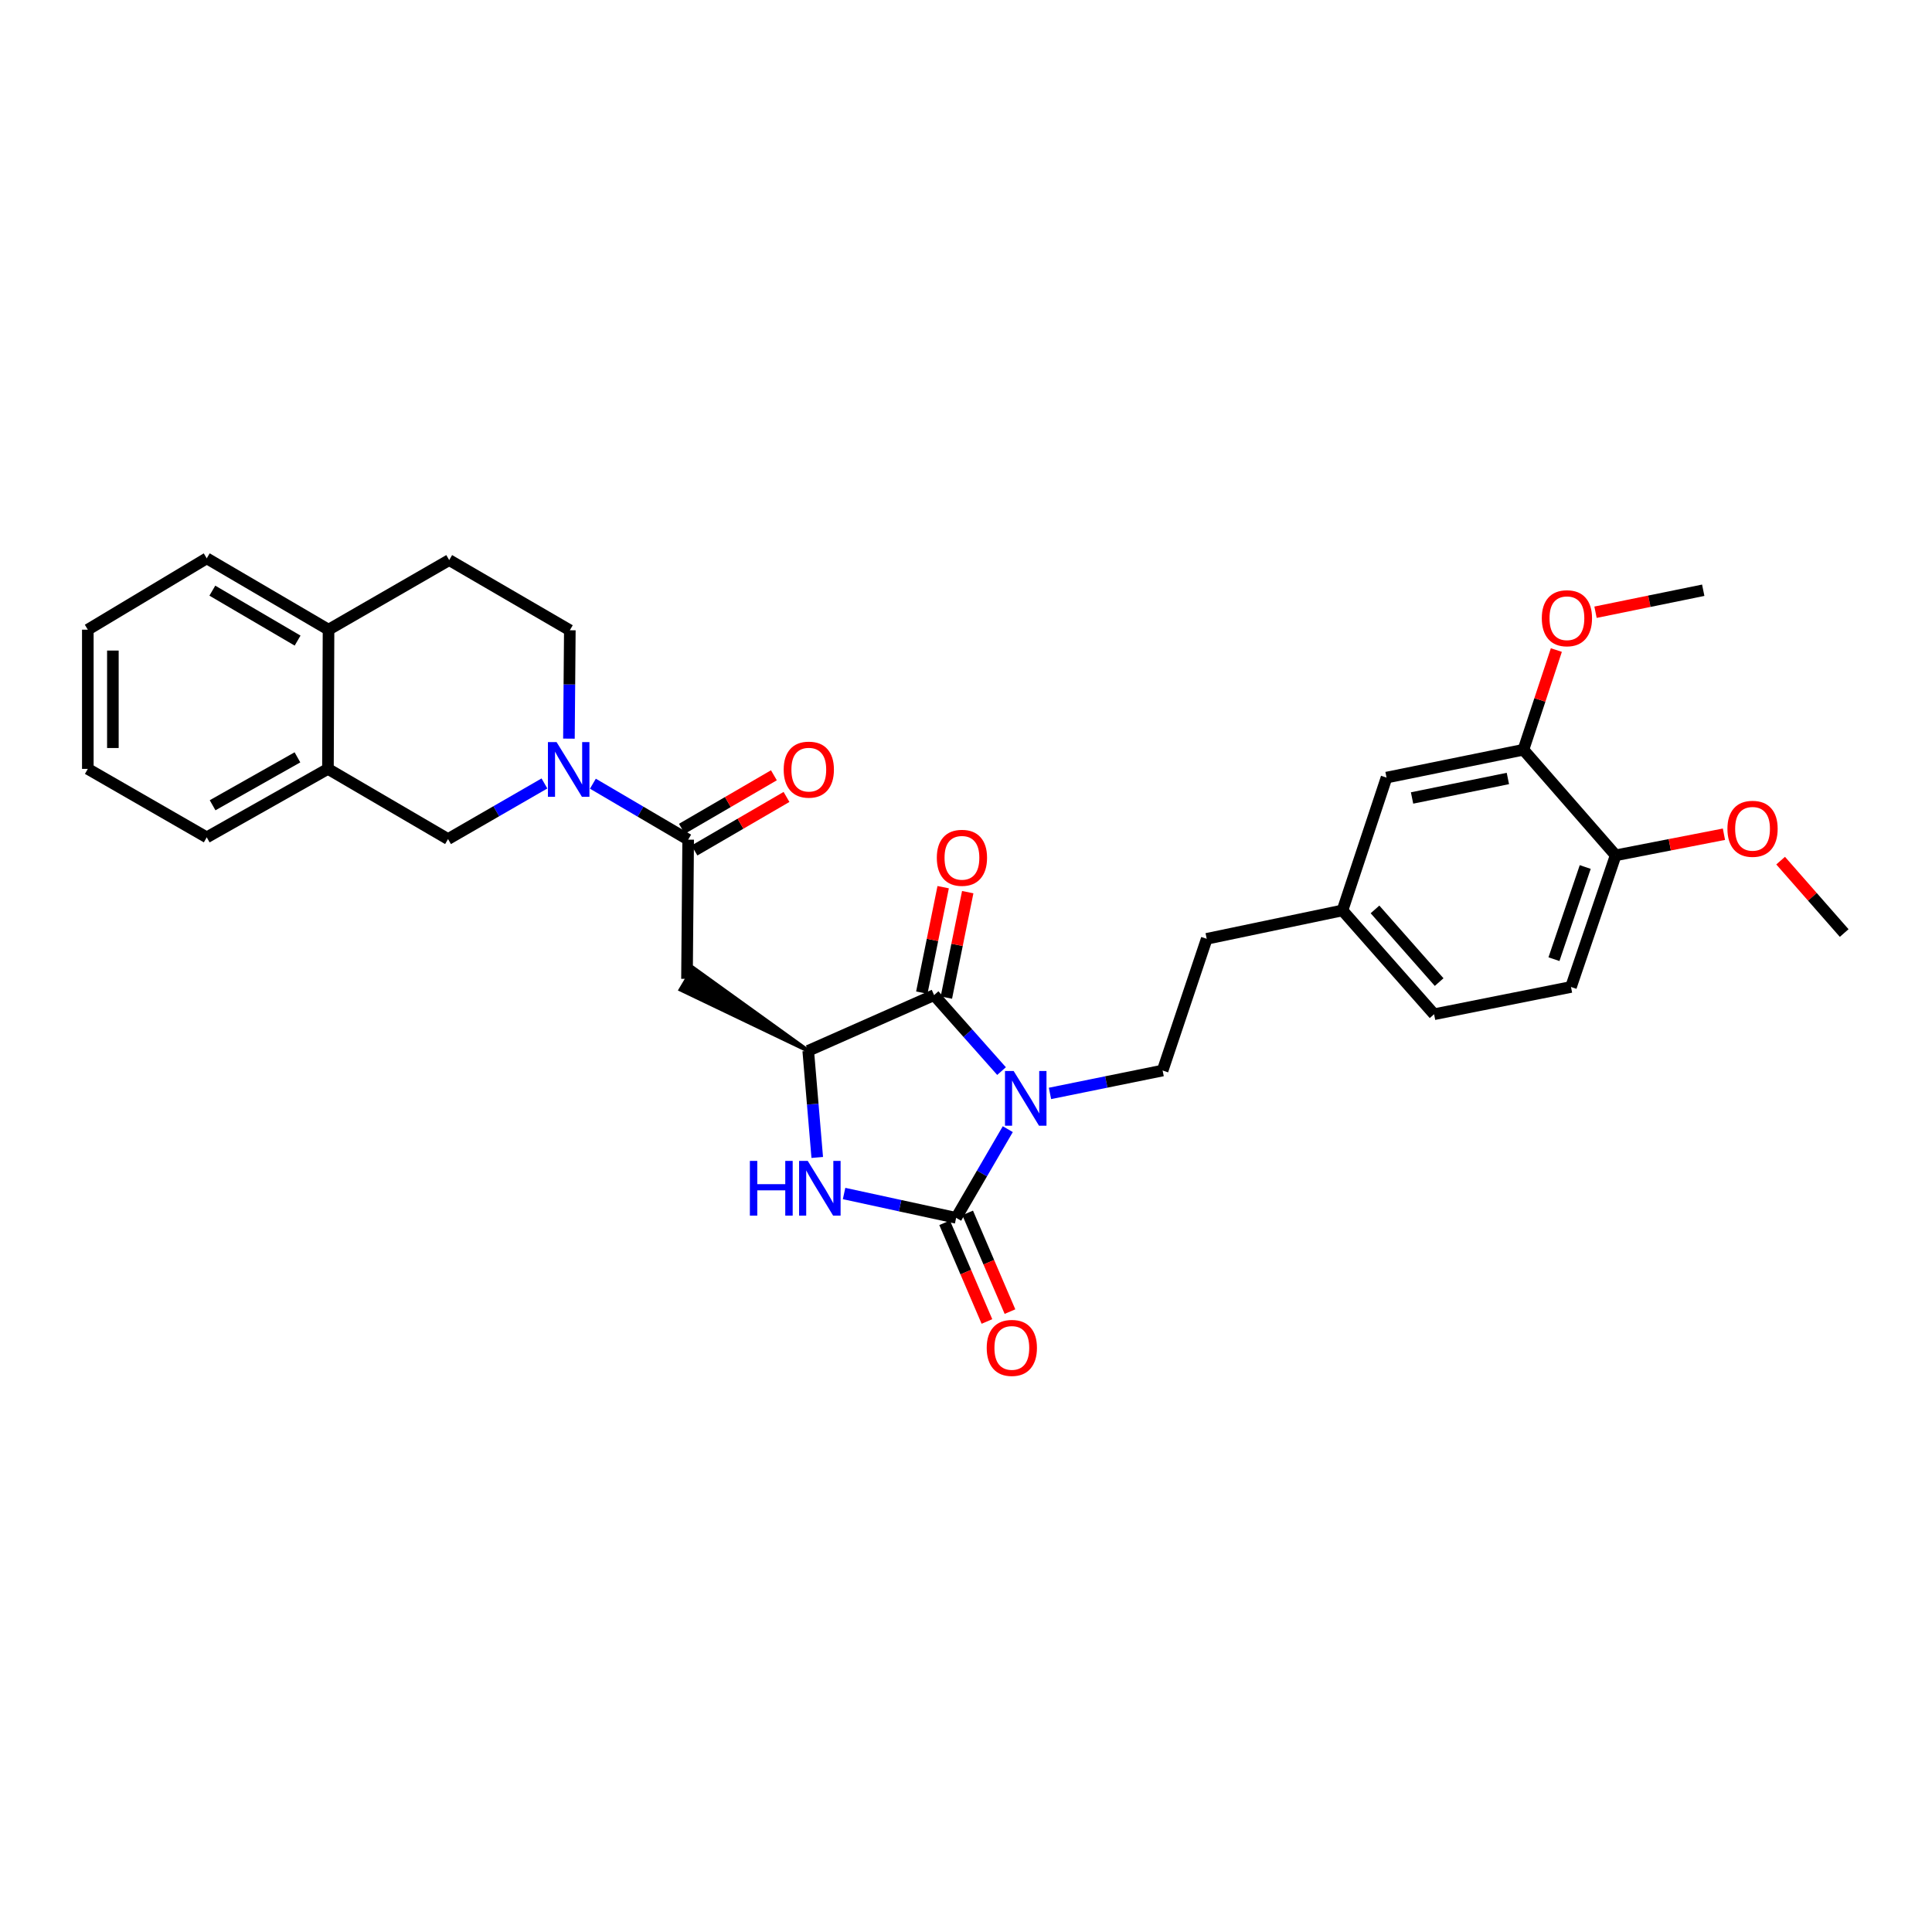 <?xml version='1.0' encoding='iso-8859-1'?>
<svg version='1.1' baseProfile='full'
              xmlns='http://www.w3.org/2000/svg'
                      xmlns:rdkit='http://www.rdkit.org/xml'
                      xmlns:xlink='http://www.w3.org/1999/xlink'
                  xml:space='preserve'
width='1000px' height='1000px' viewBox='0 0 1000 1000'>
<!-- END OF HEADER -->
<rect style='opacity:1.0;fill:#FFFFFF;stroke:none' width='1000' height='1000' x='0' y='0'> </rect>
<path class='bond-0' d='M 521.632,584.45 L 508.265,607.4' style='fill:none;fill-rule:evenodd;stroke:#0000FF;stroke-width:6px;stroke-linecap:butt;stroke-linejoin:miter;stroke-opacity:1' />
<path class='bond-0' d='M 508.265,607.4 L 494.898,630.351' style='fill:none;fill-rule:evenodd;stroke:#000000;stroke-width:6px;stroke-linecap:butt;stroke-linejoin:miter;stroke-opacity:1' />
<path class='bond-1' d='M 518.395,554.391 L 500.939,534.73' style='fill:none;fill-rule:evenodd;stroke:#0000FF;stroke-width:6px;stroke-linecap:butt;stroke-linejoin:miter;stroke-opacity:1' />
<path class='bond-1' d='M 500.939,534.73 L 483.484,515.068' style='fill:none;fill-rule:evenodd;stroke:#000000;stroke-width:6px;stroke-linecap:butt;stroke-linejoin:miter;stroke-opacity:1' />
<path class='bond-7' d='M 543.469,565.951 L 572.62,560.027' style='fill:none;fill-rule:evenodd;stroke:#0000FF;stroke-width:6px;stroke-linecap:butt;stroke-linejoin:miter;stroke-opacity:1' />
<path class='bond-7' d='M 572.62,560.027 L 601.772,554.103' style='fill:none;fill-rule:evenodd;stroke:#000000;stroke-width:6px;stroke-linecap:butt;stroke-linejoin:miter;stroke-opacity:1' />
<path class='bond-2' d='M 494.898,630.351 L 465.897,624.056' style='fill:none;fill-rule:evenodd;stroke:#000000;stroke-width:6px;stroke-linecap:butt;stroke-linejoin:miter;stroke-opacity:1' />
<path class='bond-2' d='M 465.897,624.056 L 436.895,617.761' style='fill:none;fill-rule:evenodd;stroke:#0000FF;stroke-width:6px;stroke-linecap:butt;stroke-linejoin:miter;stroke-opacity:1' />
<path class='bond-10' d='M 488.937,632.906 L 499.888,658.451' style='fill:none;fill-rule:evenodd;stroke:#000000;stroke-width:6px;stroke-linecap:butt;stroke-linejoin:miter;stroke-opacity:1' />
<path class='bond-10' d='M 499.888,658.451 L 510.839,683.997' style='fill:none;fill-rule:evenodd;stroke:#FF0000;stroke-width:6px;stroke-linecap:butt;stroke-linejoin:miter;stroke-opacity:1' />
<path class='bond-10' d='M 500.859,627.795 L 511.81,653.341' style='fill:none;fill-rule:evenodd;stroke:#000000;stroke-width:6px;stroke-linecap:butt;stroke-linejoin:miter;stroke-opacity:1' />
<path class='bond-10' d='M 511.81,653.341 L 522.761,678.886' style='fill:none;fill-rule:evenodd;stroke:#FF0000;stroke-width:6px;stroke-linecap:butt;stroke-linejoin:miter;stroke-opacity:1' />
<path class='bond-3' d='M 483.484,515.068 L 418.341,543.885' style='fill:none;fill-rule:evenodd;stroke:#000000;stroke-width:6px;stroke-linecap:butt;stroke-linejoin:miter;stroke-opacity:1' />
<path class='bond-12' d='M 489.84,516.355 L 495.367,489.066' style='fill:none;fill-rule:evenodd;stroke:#000000;stroke-width:6px;stroke-linecap:butt;stroke-linejoin:miter;stroke-opacity:1' />
<path class='bond-12' d='M 495.367,489.066 L 500.895,461.777' style='fill:none;fill-rule:evenodd;stroke:#FF0000;stroke-width:6px;stroke-linecap:butt;stroke-linejoin:miter;stroke-opacity:1' />
<path class='bond-12' d='M 477.127,513.78 L 482.655,486.491' style='fill:none;fill-rule:evenodd;stroke:#000000;stroke-width:6px;stroke-linecap:butt;stroke-linejoin:miter;stroke-opacity:1' />
<path class='bond-12' d='M 482.655,486.491 L 488.182,459.202' style='fill:none;fill-rule:evenodd;stroke:#FF0000;stroke-width:6px;stroke-linecap:butt;stroke-linejoin:miter;stroke-opacity:1' />
<path class='bond-31' d='M 423.004,599.093 L 420.672,571.489' style='fill:none;fill-rule:evenodd;stroke:#0000FF;stroke-width:6px;stroke-linecap:butt;stroke-linejoin:miter;stroke-opacity:1' />
<path class='bond-31' d='M 420.672,571.489 L 418.341,543.885' style='fill:none;fill-rule:evenodd;stroke:#000000;stroke-width:6px;stroke-linecap:butt;stroke-linejoin:miter;stroke-opacity:1' />
<path class='bond-6' d='M 418.341,543.885 L 358.892,501.08 L 352.274,512.236 Z' style='fill:#000000;fill-rule:evenodd;fill-opacity:1;stroke:#000000;stroke-width:2px;stroke-linecap:butt;stroke-linejoin:miter;stroke-opacity:1;' />
<path class='bond-4' d='M 306.879,405.638 L 331.537,420.118' style='fill:none;fill-rule:evenodd;stroke:#0000FF;stroke-width:6px;stroke-linecap:butt;stroke-linejoin:miter;stroke-opacity:1' />
<path class='bond-4' d='M 331.537,420.118 L 356.195,434.597' style='fill:none;fill-rule:evenodd;stroke:#000000;stroke-width:6px;stroke-linecap:butt;stroke-linejoin:miter;stroke-opacity:1' />
<path class='bond-8' d='M 281.803,405.514 L 256.854,419.908' style='fill:none;fill-rule:evenodd;stroke:#0000FF;stroke-width:6px;stroke-linecap:butt;stroke-linejoin:miter;stroke-opacity:1' />
<path class='bond-8' d='M 256.854,419.908 L 231.905,434.302' style='fill:none;fill-rule:evenodd;stroke:#000000;stroke-width:6px;stroke-linecap:butt;stroke-linejoin:miter;stroke-opacity:1' />
<path class='bond-13' d='M 294.478,382.317 L 294.711,354.267' style='fill:none;fill-rule:evenodd;stroke:#0000FF;stroke-width:6px;stroke-linecap:butt;stroke-linejoin:miter;stroke-opacity:1' />
<path class='bond-13' d='M 294.711,354.267 L 294.944,326.218' style='fill:none;fill-rule:evenodd;stroke:#000000;stroke-width:6px;stroke-linecap:butt;stroke-linejoin:miter;stroke-opacity:1' />
<path class='bond-5' d='M 356.195,434.597 L 355.583,506.658' style='fill:none;fill-rule:evenodd;stroke:#000000;stroke-width:6px;stroke-linecap:butt;stroke-linejoin:miter;stroke-opacity:1' />
<path class='bond-14' d='M 359.456,440.203 L 383.274,426.35' style='fill:none;fill-rule:evenodd;stroke:#000000;stroke-width:6px;stroke-linecap:butt;stroke-linejoin:miter;stroke-opacity:1' />
<path class='bond-14' d='M 383.274,426.35 L 407.091,412.497' style='fill:none;fill-rule:evenodd;stroke:#FF0000;stroke-width:6px;stroke-linecap:butt;stroke-linejoin:miter;stroke-opacity:1' />
<path class='bond-14' d='M 352.935,428.991 L 376.752,415.138' style='fill:none;fill-rule:evenodd;stroke:#000000;stroke-width:6px;stroke-linecap:butt;stroke-linejoin:miter;stroke-opacity:1' />
<path class='bond-14' d='M 376.752,415.138 L 400.569,401.284' style='fill:none;fill-rule:evenodd;stroke:#FF0000;stroke-width:6px;stroke-linecap:butt;stroke-linejoin:miter;stroke-opacity:1' />
<path class='bond-21' d='M 601.772,554.103 L 624.6,485.933' style='fill:none;fill-rule:evenodd;stroke:#000000;stroke-width:6px;stroke-linecap:butt;stroke-linejoin:miter;stroke-opacity:1' />
<path class='bond-9' d='M 231.905,434.302 L 169.745,397.976' style='fill:none;fill-rule:evenodd;stroke:#000000;stroke-width:6px;stroke-linecap:butt;stroke-linejoin:miter;stroke-opacity:1' />
<path class='bond-25' d='M 169.745,397.976 L 107.009,433.408' style='fill:none;fill-rule:evenodd;stroke:#000000;stroke-width:6px;stroke-linecap:butt;stroke-linejoin:miter;stroke-opacity:1' />
<path class='bond-25' d='M 153.956,391.997 L 110.041,416.799' style='fill:none;fill-rule:evenodd;stroke:#000000;stroke-width:6px;stroke-linecap:butt;stroke-linejoin:miter;stroke-opacity:1' />
<path class='bond-33' d='M 169.745,397.976 L 170.048,325.922' style='fill:none;fill-rule:evenodd;stroke:#000000;stroke-width:6px;stroke-linecap:butt;stroke-linejoin:miter;stroke-opacity:1' />
<path class='bond-11' d='M 788.517,388.068 L 717.667,402.48' style='fill:none;fill-rule:evenodd;stroke:#000000;stroke-width:6px;stroke-linecap:butt;stroke-linejoin:miter;stroke-opacity:1' />
<path class='bond-11' d='M 780.475,402.94 L 730.88,413.029' style='fill:none;fill-rule:evenodd;stroke:#000000;stroke-width:6px;stroke-linecap:butt;stroke-linejoin:miter;stroke-opacity:1' />
<path class='bond-23' d='M 788.517,388.068 L 797.042,362.267' style='fill:none;fill-rule:evenodd;stroke:#000000;stroke-width:6px;stroke-linecap:butt;stroke-linejoin:miter;stroke-opacity:1' />
<path class='bond-23' d='M 797.042,362.267 L 805.567,336.467' style='fill:none;fill-rule:evenodd;stroke:#FF0000;stroke-width:6px;stroke-linecap:butt;stroke-linejoin:miter;stroke-opacity:1' />
<path class='bond-32' d='M 788.517,388.068 L 836.265,442.711' style='fill:none;fill-rule:evenodd;stroke:#000000;stroke-width:6px;stroke-linecap:butt;stroke-linejoin:miter;stroke-opacity:1' />
<path class='bond-18' d='M 294.944,326.218 L 232.503,289.899' style='fill:none;fill-rule:evenodd;stroke:#000000;stroke-width:6px;stroke-linecap:butt;stroke-linejoin:miter;stroke-opacity:1' />
<path class='bond-15' d='M 836.265,442.711 L 813.14,510.859' style='fill:none;fill-rule:evenodd;stroke:#000000;stroke-width:6px;stroke-linecap:butt;stroke-linejoin:miter;stroke-opacity:1' />
<path class='bond-15' d='M 820.513,448.766 L 804.326,496.469' style='fill:none;fill-rule:evenodd;stroke:#000000;stroke-width:6px;stroke-linecap:butt;stroke-linejoin:miter;stroke-opacity:1' />
<path class='bond-24' d='M 836.265,442.711 L 864.288,437.25' style='fill:none;fill-rule:evenodd;stroke:#000000;stroke-width:6px;stroke-linecap:butt;stroke-linejoin:miter;stroke-opacity:1' />
<path class='bond-24' d='M 864.288,437.25 L 892.31,431.79' style='fill:none;fill-rule:evenodd;stroke:#FF0000;stroke-width:6px;stroke-linecap:butt;stroke-linejoin:miter;stroke-opacity:1' />
<path class='bond-16' d='M 170.048,325.922 L 232.503,289.899' style='fill:none;fill-rule:evenodd;stroke:#000000;stroke-width:6px;stroke-linecap:butt;stroke-linejoin:miter;stroke-opacity:1' />
<path class='bond-26' d='M 170.048,325.922 L 107.009,288.991' style='fill:none;fill-rule:evenodd;stroke:#000000;stroke-width:6px;stroke-linecap:butt;stroke-linejoin:miter;stroke-opacity:1' />
<path class='bond-26' d='M 154.035,331.574 L 109.908,305.723' style='fill:none;fill-rule:evenodd;stroke:#000000;stroke-width:6px;stroke-linecap:butt;stroke-linejoin:miter;stroke-opacity:1' />
<path class='bond-17' d='M 717.667,402.48 L 694.86,471.233' style='fill:none;fill-rule:evenodd;stroke:#000000;stroke-width:6px;stroke-linecap:butt;stroke-linejoin:miter;stroke-opacity:1' />
<path class='bond-19' d='M 813.14,510.859 L 742.283,524.969' style='fill:none;fill-rule:evenodd;stroke:#000000;stroke-width:6px;stroke-linecap:butt;stroke-linejoin:miter;stroke-opacity:1' />
<path class='bond-20' d='M 694.86,471.233 L 624.6,485.933' style='fill:none;fill-rule:evenodd;stroke:#000000;stroke-width:6px;stroke-linecap:butt;stroke-linejoin:miter;stroke-opacity:1' />
<path class='bond-22' d='M 694.86,471.233 L 742.283,524.969' style='fill:none;fill-rule:evenodd;stroke:#000000;stroke-width:6px;stroke-linecap:butt;stroke-linejoin:miter;stroke-opacity:1' />
<path class='bond-22' d='M 711.699,470.711 L 744.895,508.326' style='fill:none;fill-rule:evenodd;stroke:#000000;stroke-width:6px;stroke-linecap:butt;stroke-linejoin:miter;stroke-opacity:1' />
<path class='bond-27' d='M 825.837,316.891 L 853.714,311.199' style='fill:none;fill-rule:evenodd;stroke:#FF0000;stroke-width:6px;stroke-linecap:butt;stroke-linejoin:miter;stroke-opacity:1' />
<path class='bond-27' d='M 853.714,311.199 L 881.591,305.508' style='fill:none;fill-rule:evenodd;stroke:#000000;stroke-width:6px;stroke-linecap:butt;stroke-linejoin:miter;stroke-opacity:1' />
<path class='bond-28' d='M 921.65,445.462 L 938.098,464.199' style='fill:none;fill-rule:evenodd;stroke:#FF0000;stroke-width:6px;stroke-linecap:butt;stroke-linejoin:miter;stroke-opacity:1' />
<path class='bond-28' d='M 938.098,464.199 L 954.545,482.936' style='fill:none;fill-rule:evenodd;stroke:#000000;stroke-width:6px;stroke-linecap:butt;stroke-linejoin:miter;stroke-opacity:1' />
<path class='bond-29' d='M 107.009,433.408 L 45.455,397.976' style='fill:none;fill-rule:evenodd;stroke:#000000;stroke-width:6px;stroke-linecap:butt;stroke-linejoin:miter;stroke-opacity:1' />
<path class='bond-30' d='M 107.009,288.991 L 45.455,325.922' style='fill:none;fill-rule:evenodd;stroke:#000000;stroke-width:6px;stroke-linecap:butt;stroke-linejoin:miter;stroke-opacity:1' />
<path class='bond-34' d='M 45.455,397.976 L 45.455,325.922' style='fill:none;fill-rule:evenodd;stroke:#000000;stroke-width:6px;stroke-linecap:butt;stroke-linejoin:miter;stroke-opacity:1' />
<path class='bond-34' d='M 58.425,387.168 L 58.425,336.73' style='fill:none;fill-rule:evenodd;stroke:#000000;stroke-width:6px;stroke-linecap:butt;stroke-linejoin:miter;stroke-opacity:1' />
<path  class='atom-0' d='M 524.661 554.341
L 533.941 569.341
Q 534.861 570.821, 536.341 573.501
Q 537.821 576.181, 537.901 576.341
L 537.901 554.341
L 541.661 554.341
L 541.661 582.661
L 537.781 582.661
L 527.821 566.261
Q 526.661 564.341, 525.421 562.141
Q 524.221 559.941, 523.861 559.261
L 523.861 582.661
L 520.181 582.661
L 520.181 554.341
L 524.661 554.341
' fill='#0000FF'/>
<path  class='atom-3' d='M 388.131 600.878
L 391.971 600.878
L 391.971 612.918
L 406.451 612.918
L 406.451 600.878
L 410.291 600.878
L 410.291 629.198
L 406.451 629.198
L 406.451 616.118
L 391.971 616.118
L 391.971 629.198
L 388.131 629.198
L 388.131 600.878
' fill='#0000FF'/>
<path  class='atom-3' d='M 418.091 600.878
L 427.371 615.878
Q 428.291 617.358, 429.771 620.038
Q 431.251 622.718, 431.331 622.878
L 431.331 600.878
L 435.091 600.878
L 435.091 629.198
L 431.211 629.198
L 421.251 612.798
Q 420.091 610.878, 418.851 608.678
Q 417.651 606.478, 417.291 605.798
L 417.291 629.198
L 413.611 629.198
L 413.611 600.878
L 418.091 600.878
' fill='#0000FF'/>
<path  class='atom-5' d='M 288.086 384.119
L 297.366 399.119
Q 298.286 400.599, 299.766 403.279
Q 301.246 405.959, 301.326 406.119
L 301.326 384.119
L 305.086 384.119
L 305.086 412.439
L 301.206 412.439
L 291.246 396.039
Q 290.086 394.119, 288.846 391.919
Q 287.646 389.719, 287.286 389.039
L 287.286 412.439
L 283.606 412.439
L 283.606 384.119
L 288.086 384.119
' fill='#0000FF'/>
<path  class='atom-11' d='M 510.722 697.671
Q 510.722 690.871, 514.082 687.071
Q 517.442 683.271, 523.722 683.271
Q 530.002 683.271, 533.362 687.071
Q 536.722 690.871, 536.722 697.671
Q 536.722 704.551, 533.322 708.471
Q 529.922 712.351, 523.722 712.351
Q 517.482 712.351, 514.082 708.471
Q 510.722 704.591, 510.722 697.671
M 523.722 709.151
Q 528.042 709.151, 530.362 706.271
Q 532.722 703.351, 532.722 697.671
Q 532.722 692.111, 530.362 689.311
Q 528.042 686.471, 523.722 686.471
Q 519.402 686.471, 517.042 689.271
Q 514.722 692.071, 514.722 697.671
Q 514.722 703.391, 517.042 706.271
Q 519.402 709.151, 523.722 709.151
' fill='#FF0000'/>
<path  class='atom-13' d='M 484.896 443.995
Q 484.896 437.195, 488.256 433.395
Q 491.616 429.595, 497.896 429.595
Q 504.176 429.595, 507.536 433.395
Q 510.896 437.195, 510.896 443.995
Q 510.896 450.875, 507.496 454.795
Q 504.096 458.675, 497.896 458.675
Q 491.656 458.675, 488.256 454.795
Q 484.896 450.915, 484.896 443.995
M 497.896 455.475
Q 502.216 455.475, 504.536 452.595
Q 506.896 449.675, 506.896 443.995
Q 506.896 438.435, 504.536 435.635
Q 502.216 432.795, 497.896 432.795
Q 493.576 432.795, 491.216 435.595
Q 488.896 438.395, 488.896 443.995
Q 488.896 449.715, 491.216 452.595
Q 493.576 455.475, 497.896 455.475
' fill='#FF0000'/>
<path  class='atom-15' d='M 405.636 398.359
Q 405.636 391.559, 408.996 387.759
Q 412.356 383.959, 418.636 383.959
Q 424.916 383.959, 428.276 387.759
Q 431.636 391.559, 431.636 398.359
Q 431.636 405.239, 428.236 409.159
Q 424.836 413.039, 418.636 413.039
Q 412.396 413.039, 408.996 409.159
Q 405.636 405.279, 405.636 398.359
M 418.636 409.839
Q 422.956 409.839, 425.276 406.959
Q 427.636 404.039, 427.636 398.359
Q 427.636 392.799, 425.276 389.999
Q 422.956 387.159, 418.636 387.159
Q 414.316 387.159, 411.956 389.959
Q 409.636 392.759, 409.636 398.359
Q 409.636 404.079, 411.956 406.959
Q 414.316 409.839, 418.636 409.839
' fill='#FF0000'/>
<path  class='atom-24' d='M 798.036 319.992
Q 798.036 313.192, 801.396 309.392
Q 804.756 305.592, 811.036 305.592
Q 817.316 305.592, 820.676 309.392
Q 824.036 313.192, 824.036 319.992
Q 824.036 326.872, 820.636 330.792
Q 817.236 334.672, 811.036 334.672
Q 804.796 334.672, 801.396 330.792
Q 798.036 326.912, 798.036 319.992
M 811.036 331.472
Q 815.356 331.472, 817.676 328.592
Q 820.036 325.672, 820.036 319.992
Q 820.036 314.432, 817.676 311.632
Q 815.356 308.792, 811.036 308.792
Q 806.716 308.792, 804.356 311.592
Q 802.036 314.392, 802.036 319.992
Q 802.036 325.712, 804.356 328.592
Q 806.716 331.472, 811.036 331.472
' fill='#FF0000'/>
<path  class='atom-25' d='M 894.115 428.985
Q 894.115 422.185, 897.475 418.385
Q 900.835 414.585, 907.115 414.585
Q 913.395 414.585, 916.755 418.385
Q 920.115 422.185, 920.115 428.985
Q 920.115 435.865, 916.715 439.785
Q 913.315 443.665, 907.115 443.665
Q 900.875 443.665, 897.475 439.785
Q 894.115 435.905, 894.115 428.985
M 907.115 440.465
Q 911.435 440.465, 913.755 437.585
Q 916.115 434.665, 916.115 428.985
Q 916.115 423.425, 913.755 420.625
Q 911.435 417.785, 907.115 417.785
Q 902.795 417.785, 900.435 420.585
Q 898.115 423.385, 898.115 428.985
Q 898.115 434.705, 900.435 437.585
Q 902.795 440.465, 907.115 440.465
' fill='#FF0000'/>
</svg>

